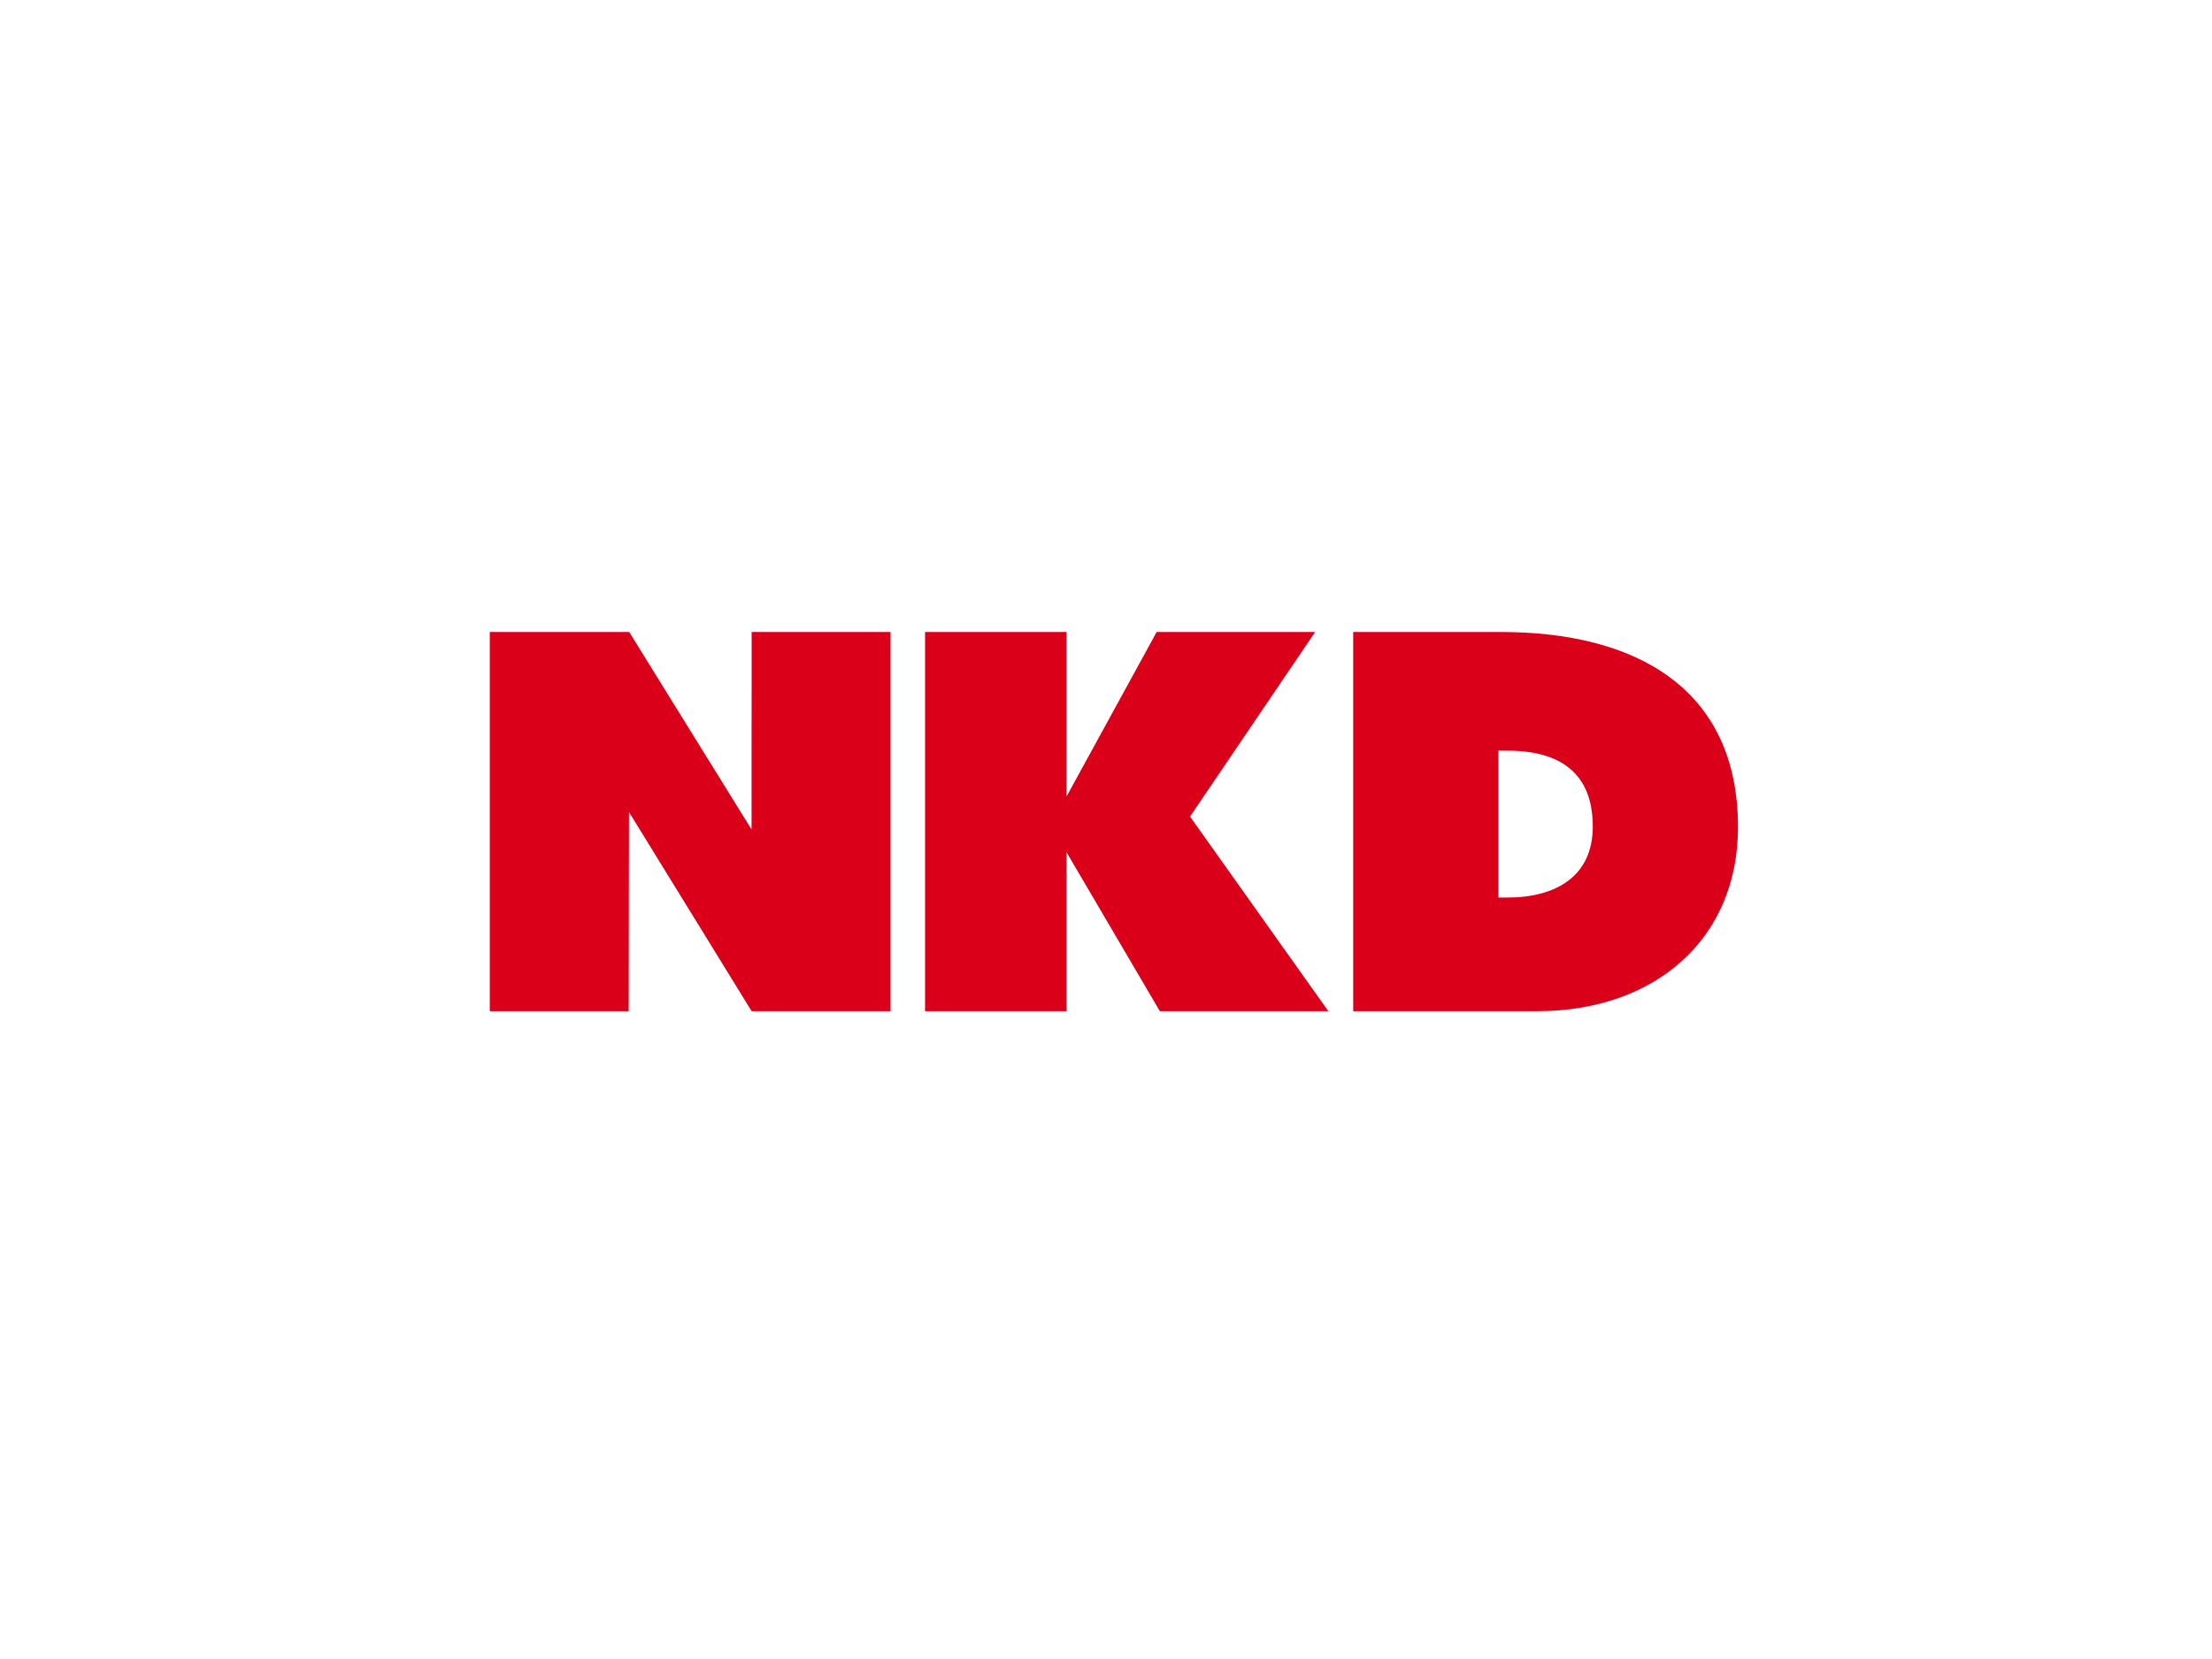 <?xml version="1.0" encoding="UTF-8"?> <svg xmlns="http://www.w3.org/2000/svg" width="140" height="105" viewBox="0 0 140 105" fill="none"> <path d="M31 40H39.823L47.566 52.498L47.572 40H56.361V64H47.572L39.809 51.395L39.79 64H31V40ZM58.547 40V64H67.503V53.941L73.408 64H84.074L75.319 51.681L83.237 40H73.206L67.503 50.409V40H58.547ZM85.645 40V64H97.285C104.7 64 110 59.48 110 52.35C110 43.533 103.491 40 95.005 40H85.645ZM94.837 56.806V47.511H95.408C98.762 47.511 100.809 48.944 100.809 52.318C100.809 55.469 98.46 56.806 95.408 56.806H94.837Z" fill="#DA001A"></path> </svg> 